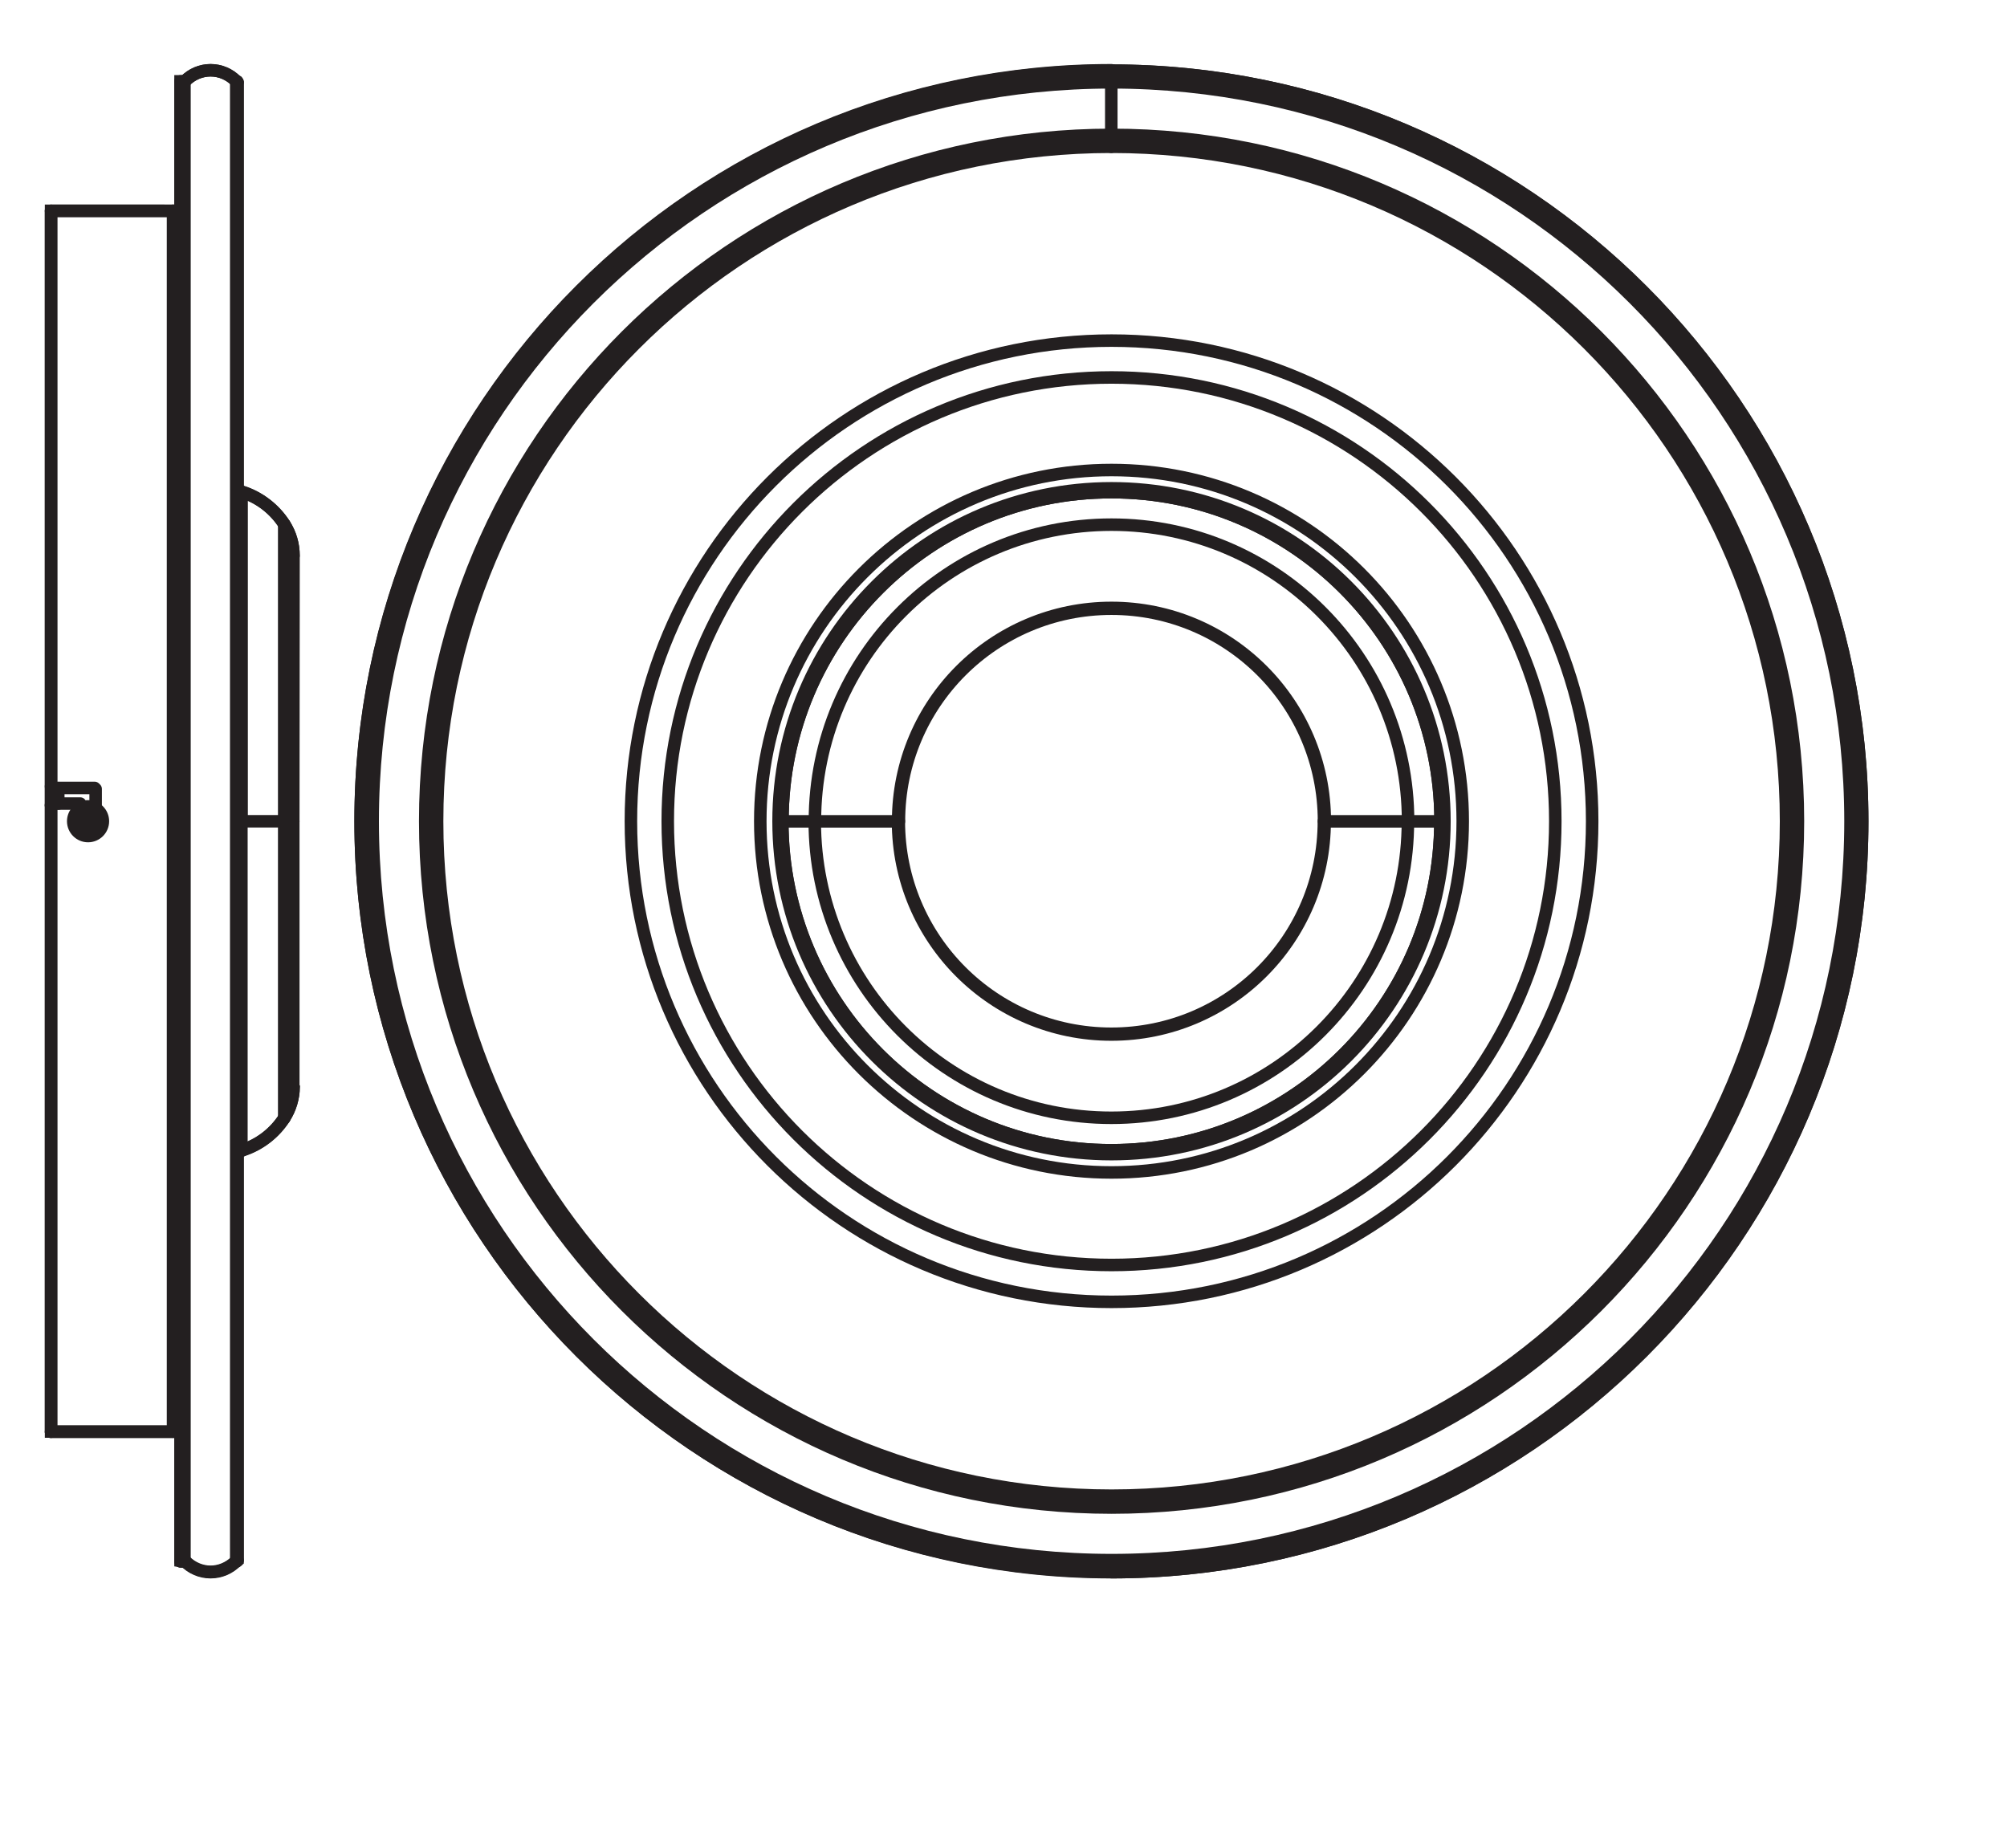 <?xml version="1.0" encoding="UTF-8" standalone="no"?>
<!-- Created with Inkscape (http://www.inkscape.org/) -->

<svg
   version="1.1"
   id="svg1"
   width="454.54"
   height="418.508"
   viewBox="0 0 454.54 418.508"
   xmlns="http://www.w3.org/2000/svg"
   xmlns:svg="http://www.w3.org/2000/svg">
  <defs
     id="defs1">
    <clipPath
       clipPathUnits="userSpaceOnUse"
       id="clipPath2">
      <path
         d="M 0,313.881 H 340.905 V 0 H 0 Z"
         transform="translate(-188.782,-46.827)"
         id="path2" />
    </clipPath>
    <clipPath
       clipPathUnits="userSpaceOnUse"
       id="clipPath4">
      <path
         d="M 0,313.881 H 340.905 V 0 H 0 Z"
         transform="translate(-188.782,-301.945)"
         id="path4" />
    </clipPath>
    <clipPath
       clipPathUnits="userSpaceOnUse"
       id="clipPath6">
      <path
         d="M 0,313.881 H 340.905 V 0 H 0 Z"
         transform="translate(-188.782,-46.827)"
         id="path6" />
    </clipPath>
    <clipPath
       clipPathUnits="userSpaceOnUse"
       id="clipPath8">
      <path
         d="M 0,313.881 H 340.905 V 0 H 0 Z"
         transform="translate(-303.378,-174.386)"
         id="path8" />
    </clipPath>
    <clipPath
       clipPathUnits="userSpaceOnUse"
       id="clipPath10">
      <path
         d="M 0,313.881 H 340.905 V 0 H 0 Z"
         transform="translate(-314.327,-174.386)"
         id="path10" />
    </clipPath>
    <clipPath
       clipPathUnits="userSpaceOnUse"
       id="clipPath12">
      <path
         d="M 0,313.881 H 340.905 V 0 H 0 Z"
         transform="translate(-305.392,-174.386)"
         id="path12" />
    </clipPath>
    <clipPath
       clipPathUnits="userSpaceOnUse"
       id="clipPath14">
      <path
         d="M 0,313.881 H 340.905 V 0 H 0 Z"
         transform="translate(-188.761,-299.887)"
         id="path14" />
    </clipPath>
    <clipPath
       clipPathUnits="userSpaceOnUse"
       id="clipPath16">
      <path
         d="M 0,313.881 H 340.905 V 0 H 0 Z"
         transform="translate(-314.458,-174.386)"
         id="path16" />
    </clipPath>
    <clipPath
       clipPathUnits="userSpaceOnUse"
       id="clipPath18">
      <path
         d="M 0,313.881 H 340.905 V 0 H 0 Z"
         transform="translate(-188.761,-300.018)"
         id="path18" />
    </clipPath>
    <clipPath
       clipPathUnits="userSpaceOnUse"
       id="clipPath20">
      <path
         d="M 0,313.881 H 340.905 V 0 H 0 Z"
         transform="translate(-305.261,-174.386)"
         id="path20" />
    </clipPath>
    <clipPath
       clipPathUnits="userSpaceOnUse"
       id="clipPath22">
      <path
         d="M 0,313.881 H 340.905 V 0 H 0 Z"
         transform="translate(-188.761,-290.952)"
         id="path22" />
    </clipPath>
    <clipPath
       clipPathUnits="userSpaceOnUse"
       id="clipPath24">
      <path
         d="M 0,313.881 H 340.905 V 0 H 0 Z"
         transform="translate(-270.442,-174.386)"
         id="path24" />
    </clipPath>
    <clipPath
       clipPathUnits="userSpaceOnUse"
       id="clipPath26">
      <path
         d="M 0,313.881 H 340.905 V 0 H 0 Z"
         transform="translate(-245.346,-174.386)"
         id="path26" />
    </clipPath>
    <clipPath
       clipPathUnits="userSpaceOnUse"
       id="clipPath28">
      <path
         d="M 0,313.881 H 340.905 V 0 H 0 Z"
         transform="translate(-248.456,-174.386)"
         id="path28" />
    </clipPath>
    <clipPath
       clipPathUnits="userSpaceOnUse"
       id="clipPath30">
      <path
         d="M 0,313.881 H 340.905 V 0 H 0 Z"
         transform="translate(-264.179,-174.386)"
         id="path30" />
    </clipPath>
    <clipPath
       clipPathUnits="userSpaceOnUse"
       id="clipPath32">
      <path
         d="M 0,313.881 H 340.905 V 0 H 0 Z"
         transform="translate(-225.025,-174.386)"
         id="path32" />
    </clipPath>
    <clipPath
       clipPathUnits="userSpaceOnUse"
       id="clipPath34">
      <path
         d="M 0,313.881 H 340.905 V 0 H 0 Z"
         transform="translate(-152.54,-174.364)"
         id="path34" />
    </clipPath>
    <clipPath
       clipPathUnits="userSpaceOnUse"
       id="clipPath36">
      <path
         d="M 0,313.881 H 340.905 V 0 H 0 Z"
         transform="translate(-239.171,-174.386)"
         id="path36" />
    </clipPath>
    <clipPath
       clipPathUnits="userSpaceOnUse"
       id="clipPath38">
      <path
         d="M 0,313.881 H 340.905 V 0 H 0 Z"
         transform="translate(-225.025,-174.364)"
         id="path38" />
    </clipPath>
    <clipPath
       clipPathUnits="userSpaceOnUse"
       id="clipPath40">
      <path
         d="M 0,313.881 H 340.905 V 0 H 0 Z"
         transform="translate(-152.54,-174.386)"
         id="path40" />
    </clipPath>
    <clipPath
       clipPathUnits="userSpaceOnUse"
       id="clipPath42">
      <path
         d="M 0,313.881 H 340.905 V 0 H 0 Z"
         transform="translate(-138.394,-174.386)"
         id="path42" />
    </clipPath>
    <clipPath
       clipPathUnits="userSpaceOnUse"
       id="clipPath44">
      <path
         d="M 0,313.881 H 340.905 V 0 H 0 Z"
         transform="translate(-239.171,-174.364)"
         id="path44" />
    </clipPath>
    <clipPath
       clipPathUnits="userSpaceOnUse"
       id="clipPath46">
      <path
         d="M 0,313.881 H 340.905 V 0 H 0 Z"
         transform="translate(-132.875,-174.364)"
         id="path46" />
    </clipPath>
    <clipPath
       clipPathUnits="userSpaceOnUse"
       id="clipPath48">
      <path
         d="M 0,313.881 H 340.905 V 0 H 0 Z"
         transform="translate(-244.69,-174.386)"
         id="path48" />
    </clipPath>
    <clipPath
       clipPathUnits="userSpaceOnUse"
       id="clipPath50">
      <path
         d="M 0,313.881 H 340.905 V 0 H 0 Z"
         transform="translate(-132.875,-174.386)"
         id="path50" />
    </clipPath>
    <clipPath
       clipPathUnits="userSpaceOnUse"
       id="clipPath52">
      <path
         d="M 0,313.881 H 340.905 V 0 H 0 Z"
         transform="translate(-152.672,-174.386)"
         id="path52" />
    </clipPath>
    <clipPath
       clipPathUnits="userSpaceOnUse"
       id="clipPath54">
      <path
         d="M 0,313.881 H 340.905 V 0 H 0 Z"
         transform="translate(-224.893,-174.386)"
         id="path54" />
    </clipPath>
    <clipPath
       clipPathUnits="userSpaceOnUse"
       id="clipPath56">
      <path
         d="M 0,313.881 H 340.905 V 0 H 0 Z"
         transform="translate(-244.69,-174.386)"
         id="path56" />
    </clipPath>
    <clipPath
       clipPathUnits="userSpaceOnUse"
       id="clipPath58">
      <path
         d="M 0,313.881 H 340.905 V 0 H 0 Z"
         transform="translate(-132.875,-174.386)"
         id="path58" />
    </clipPath>
    <clipPath
       clipPathUnits="userSpaceOnUse"
       id="clipPath60">
      <path
         d="M 0,313.881 H 340.905 V 0 H 0 Z"
         transform="translate(-188.761,-301.902)"
         id="path60" />
    </clipPath>
    <clipPath
       clipPathUnits="userSpaceOnUse"
       id="clipPath62">
      <path
         d="M 0,313.881 H 340.905 V 0 H 0 Z"
         transform="translate(-188.761,-290.821)"
         id="path62" />
    </clipPath>
    <clipPath
       clipPathUnits="userSpaceOnUse"
       id="clipPath64">
      <path
         d="M 0,313.881 H 340.905 V 0 H 0 Z"
         transform="translate(-40.343,-300.071)"
         id="path64" />
    </clipPath>
    <clipPath
       clipPathUnits="userSpaceOnUse"
       id="clipPath66">
      <path
         d="M 0,313.881 H 340.905 V 0 H 0 Z"
         transform="translate(-31.189,-48.821)"
         id="path66" />
    </clipPath>
    <clipPath
       clipPathUnits="userSpaceOnUse"
       id="clipPath68">
      <path
         d="M 0,313.881 H 340.905 V 0 H 0 Z"
         transform="translate(-31.277,-48.667)"
         id="path68" />
    </clipPath>
    <clipPath
       clipPathUnits="userSpaceOnUse"
       id="clipPath70">
      <path
         d="M 0,313.881 H 340.905 V 0 H 0 Z"
         transform="translate(-40.127,-48.667)"
         id="path70" />
    </clipPath>
    <clipPath
       clipPathUnits="userSpaceOnUse"
       id="clipPath72">
      <path
         d="M 0,313.881 H 340.905 V 0 H 0 Z"
         transform="translate(-40.236,-48.711)"
         id="path72" />
    </clipPath>
    <clipPath
       clipPathUnits="userSpaceOnUse"
       id="clipPath74">
      <path
         d="M 0,313.881 H 340.905 V 0 H 0 Z"
         transform="translate(-31.373,-48.71)"
         id="path74" />
    </clipPath>
    <clipPath
       clipPathUnits="userSpaceOnUse"
       id="clipPath76">
      <path
         d="M 0,313.881 H 340.905 V 0 H 0 Z"
         transform="translate(-48.313,-224.785)"
         id="path76" />
    </clipPath>
    <clipPath
       clipPathUnits="userSpaceOnUse"
       id="clipPath78">
      <path
         d="M 0,313.881 H 340.905 V 0 H 0 Z"
         transform="translate(-41.051,-118.451)"
         id="path78" />
    </clipPath>
    <clipPath
       clipPathUnits="userSpaceOnUse"
       id="clipPath80">
      <path
         d="M 0,313.881 H 340.905 V 0 H 0 Z"
         transform="translate(-48.304,-123.975)"
         id="path80" />
    </clipPath>
    <clipPath
       clipPathUnits="userSpaceOnUse"
       id="clipPath82">
      <path
         d="M 0,313.881 H 340.905 V 0 H 0 Z"
         transform="translate(-49.809,-129.238)"
         id="path82" />
    </clipPath>
    <clipPath
       clipPathUnits="userSpaceOnUse"
       id="clipPath84">
      <path
         d="M 0,313.881 H 340.905 V 0 H 0 Z"
         transform="translate(-49.853,-219.512)"
         id="path84" />
    </clipPath>
    <clipPath
       clipPathUnits="userSpaceOnUse"
       id="clipPath86">
      <path
         d="M 0,313.881 H 340.905 V 0 H 0 Z"
         transform="translate(-49.809,-174.364)"
         id="path86" />
    </clipPath>
    <clipPath
       clipPathUnits="userSpaceOnUse"
       id="clipPath88">
      <path
         d="M 0,313.881 H 340.905 V 0 H 0 Z"
         transform="translate(-41.003,-230.312)"
         id="path88" />
    </clipPath>
    <clipPath
       clipPathUnits="userSpaceOnUse"
       id="clipPath90">
      <path
         d="M 0,313.881 H 340.905 V 0 H 0 Z"
         transform="translate(-40.346,-118.416)"
         id="path90" />
    </clipPath>
    <clipPath
       clipPathUnits="userSpaceOnUse"
       id="clipPath92">
      <path
         d="M 0,313.881 H 340.905 V 0 H 0 Z"
         transform="translate(-31.101,-224.266)"
         id="path92" />
    </clipPath>
    <clipPath
       clipPathUnits="userSpaceOnUse"
       id="clipPath94">
      <path
         d="M 0,313.881 H 340.905 V 0 H 0 Z"
         transform="translate(-30.882,-210.947)"
         id="path94" />
    </clipPath>
    <clipPath
       clipPathUnits="userSpaceOnUse"
       id="clipPath96">
      <path
         d="M 0,313.881 H 340.905 V 0 H 0 Z"
         transform="translate(-30.663,-48.667)"
         id="path96" />
    </clipPath>
    <clipPath
       clipPathUnits="userSpaceOnUse"
       id="clipPath98">
      <path
         d="M 0,313.881 H 340.905 V 0 H 0 Z"
         transform="translate(-31.145,-300.061)"
         id="path98" />
    </clipPath>
    <clipPath
       clipPathUnits="userSpaceOnUse"
       id="clipPath100">
      <path
         d="M 0,313.881 H 340.905 V 0 H 0 Z"
         transform="translate(-29.393,-278.068)"
         id="path100" />
    </clipPath>
    <clipPath
       clipPathUnits="userSpaceOnUse"
       id="clipPath102">
      <path
         d="M 0,313.881 H 340.905 V 0 H 0 Z"
         transform="translate(-8.669,-70.661)"
         id="path102" />
    </clipPath>
    <clipPath
       clipPathUnits="userSpaceOnUse"
       id="clipPath104">
      <path
         d="M 0,313.881 H 340.905 V 0 H 0 Z"
         transform="translate(-30.663,-276.819)"
         id="path104" />
    </clipPath>
    <clipPath
       clipPathUnits="userSpaceOnUse"
       id="clipPath106">
      <path
         d="M 0,313.881 H 340.905 V 0 H 0 Z"
         transform="translate(-29.415,-70.705)"
         id="path106" />
    </clipPath>
    <clipPath
       clipPathUnits="userSpaceOnUse"
       id="clipPath108">
      <path
         d="M 0,313.881 H 340.905 V 0 H 0 Z"
         transform="translate(-31.298,-300.061)"
         id="path108" />
    </clipPath>
    <clipPath
       clipPathUnits="userSpaceOnUse"
       id="clipPath110">
      <path
         d="M 0,313.881 H 340.905 V 0 H 0 Z"
         transform="translate(-31.277,-300.061)"
         id="path110" />
    </clipPath>
    <clipPath
       clipPathUnits="userSpaceOnUse"
       id="clipPath112">
      <path
         d="M 0,313.881 H 340.905 V 0 H 0 Z"
         transform="translate(-40.127,-300.061)"
         id="path112" />
    </clipPath>
    <clipPath
       clipPathUnits="userSpaceOnUse"
       id="clipPath114">
      <path
         d="M 0,313.881 H 340.905 V 0 H 0 Z"
         transform="translate(-40.346,-299.93)"
         id="path114" />
    </clipPath>
    <clipPath
       clipPathUnits="userSpaceOnUse"
       id="clipPath116">
      <path
         d="M 0,313.881 H 340.905 V 0 H 0 Z"
         transform="translate(-40.346,-299.952)"
         id="path116" />
    </clipPath>
    <clipPath
       clipPathUnits="userSpaceOnUse"
       id="clipPath118">
      <path
         d="M 0,313.881 H 340.905 V 0 H 0 Z"
         transform="translate(-31.32,-300.061)"
         id="path118" />
    </clipPath>
    <clipPath
       clipPathUnits="userSpaceOnUse"
       id="clipPath120">
      <path
         d="M 0,313.881 H 340.905 V 0 H 0 Z"
         transform="translate(-40.127,-300.061)"
         id="path120" />
    </clipPath>
    <clipPath
       clipPathUnits="userSpaceOnUse"
       id="clipPath122">
      <path
         d="M 0,313.881 H 340.905 V 0 H 0 Z"
         transform="translate(-40.161,-300.062)"
         id="path122" />
    </clipPath>
    <clipPath
       clipPathUnits="userSpaceOnUse"
       id="clipPath124">
      <path
         d="M 0,313.881 H 340.905 V 0 H 0 Z"
         transform="translate(-41.003,-230.312)"
         id="path124" />
    </clipPath>
    <clipPath
       clipPathUnits="userSpaceOnUse"
       id="clipPath126">
      <path
         d="M 0,313.881 H 340.905 V 0 H 0 Z"
         transform="translate(-41.003,-230.312)"
         id="path126" />
    </clipPath>
    <clipPath
       clipPathUnits="userSpaceOnUse"
       id="clipPath128">
      <path
         d="M 0,313.881 H 340.905 V 0 H 0 Z"
         transform="translate(-16.244,-174.109)"
         id="path128" />
    </clipPath>
    <clipPath
       clipPathUnits="userSpaceOnUse"
       id="clipPath130">
      <path
         d="M 0,313.881 H 340.905 V 0 H 0 Z"
         transform="translate(-15.197,-175.635)"
         id="path130" />
    </clipPath>
    <clipPath
       clipPathUnits="userSpaceOnUse"
       id="clipPath132">
      <path
         d="M 0,313.881 H 340.905 V 0 H 0 Z"
         transform="translate(-15.233,-175.674)"
         id="path132" />
    </clipPath>
    <clipPath
       clipPathUnits="userSpaceOnUse"
       id="clipPath134">
      <path
         d="M 0,313.881 H 340.905 V 0 H 0 Z"
         transform="translate(-13.664,-174.627)"
         id="path134" />
    </clipPath>
    <clipPath
       clipPathUnits="userSpaceOnUse"
       id="clipPath136">
      <path
         d="M 0,313.881 H 340.905 V 0 H 0 Z"
         transform="translate(-13.669,-174.663)"
         id="path136" />
    </clipPath>
    <clipPath
       clipPathUnits="userSpaceOnUse"
       id="clipPath138">
      <path
         d="M 0,313.881 H 340.905 V 0 H 0 Z"
         transform="translate(-14.672,-173.094)"
         id="path138" />
    </clipPath>
    <clipPath
       clipPathUnits="userSpaceOnUse"
       id="clipPath140">
      <path
         d="M 0,313.881 H 340.905 V 0 H 0 Z"
         transform="translate(-14.68,-173.098)"
         id="path140" />
    </clipPath>
    <clipPath
       clipPathUnits="userSpaceOnUse"
       id="clipPath142">
      <path
         d="M 0,313.881 H 340.905 V 0 H 0 Z"
         transform="translate(-16.205,-174.101)"
         id="path142" />
    </clipPath>
    <clipPath
       clipPathUnits="userSpaceOnUse"
       id="clipPath144">
      <path
         d="M 0,313.881 H 340.905 V 0 H 0 Z"
         transform="translate(-17.476,-174.386)"
         id="path144" />
    </clipPath>
    <clipPath
       clipPathUnits="userSpaceOnUse"
       id="clipPath146">
      <path
         d="M 0,313.881 H 340.905 V 0 H 0 Z"
         transform="translate(-14.321,-174.101)"
         id="path146" />
    </clipPath>
    <clipPath
       clipPathUnits="userSpaceOnUse"
       id="clipPath148">
      <path
         d="M 0,313.881 H 340.905 V 0 H 0 Z"
         transform="translate(-14.672,-174.977)"
         id="path148" />
    </clipPath>
    <clipPath
       clipPathUnits="userSpaceOnUse"
       id="clipPath150">
      <path
         d="M 0,313.881 H 340.905 V 0 H 0 Z"
         transform="translate(-15.548,-174.627)"
         id="path150" />
    </clipPath>
    <clipPath
       clipPathUnits="userSpaceOnUse"
       id="clipPath152">
      <path
         d="M 0,313.881 H 340.905 V 0 H 0 Z"
         transform="translate(-15.197,-173.751)"
         id="path152" />
    </clipPath>
    <clipPath
       clipPathUnits="userSpaceOnUse"
       id="clipPath154">
      <path
         d="M 0,313.881 H 340.905 V 0 H 0 Z"
         transform="translate(-8.669,-177.081)"
         id="path154" />
    </clipPath>
    <clipPath
       clipPathUnits="userSpaceOnUse"
       id="clipPath156">
      <path
         d="M 0,313.881 H 340.905 V 0 H 0 Z"
         transform="translate(-31.145,-48.667)"
         id="path156" />
    </clipPath>
    <clipPath
       clipPathUnits="userSpaceOnUse"
       id="clipPath158">
      <path
         d="M 0,313.881 H 340.905 V 0 H 0 Z"
         transform="translate(-30.663,-48.667)"
         id="path158" />
    </clipPath>
    <clipPath
       clipPathUnits="userSpaceOnUse"
       id="clipPath160">
      <path
         d="M 0,313.881 H 340.905 V 0 H 0 Z"
         transform="translate(-13.62,-176.511)"
         id="path160" />
    </clipPath>
    <clipPath
       clipPathUnits="userSpaceOnUse"
       id="clipPath162">
      <path
         d="M 0,313.881 H 340.905 V 0 H 0 Z"
         transform="translate(-8.669,-278.068)"
         id="path162" />
    </clipPath>
    <clipPath
       clipPathUnits="userSpaceOnUse"
       id="clipPath164">
      <path
         d="M 0,313.881 H 340.905 V 0 H 0 Z"
         transform="translate(-8.669,-177.081)"
         id="path164" />
    </clipPath>
    <clipPath
       clipPathUnits="userSpaceOnUse"
       id="clipPath166">
      <path
         d="M 0,313.881 H 340.905 V 0 H 0 Z"
         transform="translate(-31.277,-300.061)"
         id="path166" />
    </clipPath>
    <clipPath
       clipPathUnits="userSpaceOnUse"
       id="clipPath168">
      <path
         d="M 0,313.881 H 340.905 V 0 H 0 Z"
         transform="translate(-40.214,-300.061)"
         id="path168" />
    </clipPath>
    <clipPath
       clipPathUnits="userSpaceOnUse"
       id="clipPath170">
      <path
         d="M 0,313.881 H 340.905 V 0 H 0 Z"
         transform="translate(-48.276,-123.98)"
         id="path170" />
    </clipPath>
    <clipPath
       clipPathUnits="userSpaceOnUse"
       id="clipPath172">
      <path
         d="M 0,313.881 H 340.905 V 0 H 0 Z"
         transform="translate(-49.809,-174.364)"
         id="path172" />
    </clipPath>
    <clipPath
       clipPathUnits="userSpaceOnUse"
       id="clipPath174">
      <path
         d="M 0,313.881 H 340.905 V 0 H 0 Z"
         transform="translate(-41.003,-174.364)"
         id="path174" />
    </clipPath>
    <clipPath
       clipPathUnits="userSpaceOnUse"
       id="clipPath176">
      <path
         d="M 0,313.881 H 340.905 V 0 H 0 Z"
         transform="translate(-30.619,-211.385)"
         id="path176" />
    </clipPath>
    <clipPath
       clipPathUnits="userSpaceOnUse"
       id="clipPath178">
      <path
         d="M 0,313.881 H 340.905 V 0 H 0 Z"
         transform="translate(-9.896,-180.016)"
         id="path178" />
    </clipPath>
    <clipPath
       clipPathUnits="userSpaceOnUse"
       id="clipPath180">
      <path
         d="M 0,313.881 H 340.905 V 0 H 0 Z"
         transform="translate(-29.393,-278.068)"
         id="path180" />
    </clipPath>
  </defs>
  <g
     id="layer-MC0" />
  <g
     id="layer-MC1">
    <path
       id="path1"
       d="m 0,0 c -70.336,0 -127.559,57.222 -127.559,127.559 0,70.337 57.223,127.559 127.559,127.559 70.336,0 127.559,-57.222 127.559,-127.559 C 127.559,57.222 70.336,0 0,0 Z"
       style="fill:none;stroke:#231f20;stroke-width:2.126;stroke-linecap:butt;stroke-linejoin:miter;stroke-miterlimit:10;stroke-dasharray:none;stroke-opacity:1"
       transform="matrix(1.333,0,0,-1.333,251.71,356.072)"
       clip-path="url(#clipPath2)" />
    <path
       id="path3"
       d="m 0,0 c -70.449,0 -127.559,-57.11 -127.559,-127.559 0,-70.449 57.11,-127.559 127.559,-127.559"
       style="fill:none;stroke:#231f20;stroke-width:2.126;stroke-linecap:round;stroke-linejoin:round;stroke-miterlimit:10;stroke-dasharray:none;stroke-opacity:1"
       transform="matrix(1.333,0,0,-1.333,251.71,15.914)"
       clip-path="url(#clipPath4)" />
    <path
       id="path5"
       d="M 0,0 C 70.449,0 127.559,57.11 127.559,127.559 127.559,198.008 70.449,255.118 0,255.118"
       style="fill:none;stroke:#231f20;stroke-width:2.126;stroke-linecap:round;stroke-linejoin:round;stroke-miterlimit:10;stroke-dasharray:none;stroke-opacity:1"
       transform="matrix(1.333,0,0,-1.333,251.71,356.072)"
       clip-path="url(#clipPath6)" />
    <path
       id="path7"
       d="M 0,0 C 0,63.289 -51.306,114.595 -114.595,114.595 -177.884,114.595 -229.19,63.289 -229.19,0 c 0,-63.289 51.306,-114.595 114.595,-114.595 C -51.306,-114.595 0,-63.289 0,0"
       style="fill:none;stroke:#231f20;stroke-width:2.126;stroke-linecap:round;stroke-linejoin:round;stroke-miterlimit:10;stroke-dasharray:none;stroke-opacity:1"
       transform="matrix(1.333,0,0,-1.333,404.503,185.993)"
       clip-path="url(#clipPath8)" />
    <path
       id="path9"
       d="m 0,0 c 0,69.336 -56.208,125.544 -125.544,125.544 -69.337,0 -125.545,-56.208 -125.545,-125.544 0,-69.336 56.208,-125.544 125.545,-125.544 C -56.208,-125.544 0,-69.336 0,0"
       style="fill:none;stroke:#231f20;stroke-width:2.126;stroke-linecap:round;stroke-linejoin:round;stroke-miterlimit:10;stroke-dasharray:none;stroke-opacity:1"
       transform="matrix(1.333,0,0,-1.333,419.102,185.993)"
       clip-path="url(#clipPath10)" />
    <path
       id="path11"
       d="m 0,0 c 0,64.402 -52.208,116.61 -116.61,116.61 -64.402,0 -116.61,-52.208 -116.61,-116.61 0,-64.402 52.208,-116.61 116.61,-116.61 C -52.208,-116.61 0,-64.402 0,0"
       style="fill:none;stroke:#231f20;stroke-width:2.126;stroke-linecap:round;stroke-linejoin:round;stroke-miterlimit:10;stroke-dasharray:none;stroke-opacity:1"
       transform="matrix(1.333,0,0,-1.333,407.19,185.993)"
       clip-path="url(#clipPath12)" />
    <path
       id="path13"
       d="M 0,0 V -8.935"
       style="fill:none;stroke:#231f20;stroke-width:2.126;stroke-linecap:round;stroke-linejoin:round;stroke-miterlimit:10;stroke-dasharray:none;stroke-opacity:1"
       transform="matrix(1.333,0,0,-1.333,251.681,18.659)"
       clip-path="url(#clipPath14)" />
    <path
       id="path15"
       d="m 0,0 c 0,69.409 -56.267,125.676 -125.676,125.676 -69.409,0 -125.676,-56.267 -125.676,-125.676 0,-69.409 56.267,-125.676 125.676,-125.676 C -56.267,-125.676 0,-69.409 0,0"
       style="fill:none;stroke:#231f20;stroke-width:2.126;stroke-linecap:round;stroke-linejoin:round;stroke-miterlimit:10;stroke-dasharray:none;stroke-opacity:1"
       transform="matrix(1.333,0,0,-1.333,419.278,185.993)"
       clip-path="url(#clipPath16)" />
    <path
       id="path17"
       d="M 0,0 V -0.131"
       style="fill:none;stroke:#231f20;stroke-width:2.126;stroke-linecap:round;stroke-linejoin:round;stroke-miterlimit:10;stroke-dasharray:none;stroke-opacity:1"
       transform="matrix(1.333,0,0,-1.333,251.681,18.484)"
       clip-path="url(#clipPath18)" />
    <path
       id="path19"
       d="m 0,0 c 0,64.329 -52.149,116.478 -116.478,116.478 -64.33,0 -116.479,-52.149 -116.479,-116.478 0,-64.329 52.149,-116.478 116.479,-116.478 C -52.149,-116.478 0,-64.329 0,0"
       style="fill:none;stroke:#231f20;stroke-width:2.126;stroke-linecap:round;stroke-linejoin:round;stroke-miterlimit:10;stroke-dasharray:none;stroke-opacity:1"
       transform="matrix(1.333,0,0,-1.333,407.015,185.993)"
       clip-path="url(#clipPath20)" />
    <path
       id="path21"
       d="M 0,0 V -0.131"
       style="fill:none;stroke:#231f20;stroke-width:2.126;stroke-linecap:round;stroke-linejoin:round;stroke-miterlimit:10;stroke-dasharray:none;stroke-opacity:1"
       transform="matrix(1.333,0,0,-1.333,251.681,30.572)"
       clip-path="url(#clipPath22)" />
    <path
       id="path23"
       d="m 0,0 c 0,45.099 -36.56,81.66 -81.66,81.66 -45.099,0 -81.659,-36.561 -81.659,-81.66 0,-45.099 36.56,-81.66 81.659,-81.66 C -36.56,-81.66 0,-45.099 0,0"
       style="fill:none;stroke:#231f20;stroke-width:2.126;stroke-linecap:round;stroke-linejoin:round;stroke-miterlimit:10;stroke-dasharray:none;stroke-opacity:1"
       transform="matrix(1.333,0,0,-1.333,360.59,185.993)"
       clip-path="url(#clipPath24)" />
    <path
       id="path25"
       d="m 0,0 c 0,31.239 -25.325,56.564 -56.564,56.564 -31.239,0 -56.564,-25.325 -56.564,-56.564 0,-31.239 25.325,-56.564 56.564,-56.564 C -25.325,-56.564 0,-31.239 0,0"
       style="fill:none;stroke:#231f20;stroke-width:2.126;stroke-linecap:round;stroke-linejoin:round;stroke-miterlimit:10;stroke-dasharray:none;stroke-opacity:1"
       transform="matrix(1.333,0,0,-1.333,327.129,185.993)"
       clip-path="url(#clipPath26)" />
    <path
       id="path27"
       d="m 0,0 c 0,32.957 -26.717,59.674 -59.674,59.674 -32.956,0 -59.673,-26.717 -59.673,-59.674 0,-32.957 26.717,-59.674 59.673,-59.674 C -26.717,-59.674 0,-32.957 0,0"
       style="fill:none;stroke:#231f20;stroke-width:2.126;stroke-linecap:round;stroke-linejoin:round;stroke-miterlimit:10;stroke-dasharray:none;stroke-opacity:1"
       transform="matrix(1.333,0,0,-1.333,331.275,185.993)"
       clip-path="url(#clipPath28)" />
    <path
       id="path29"
       d="m 0,0 c 0,41.64 -33.756,75.397 -75.397,75.397 -41.64,0 -75.396,-33.757 -75.396,-75.397 0,-41.64 33.756,-75.397 75.396,-75.397 C -33.756,-75.397 0,-41.64 0,0"
       style="fill:none;stroke:#231f20;stroke-width:2.126;stroke-linecap:round;stroke-linejoin:round;stroke-miterlimit:10;stroke-dasharray:none;stroke-opacity:1"
       transform="matrix(1.333,0,0,-1.333,352.239,185.993)"
       clip-path="url(#clipPath30)" />
    <path
       id="path31"
       d="M 0,0 C 0,20.016 -16.226,36.242 -36.242,36.242 -56.258,36.242 -72.484,20.016 -72.484,0"
       style="fill:none;stroke:#231f20;stroke-width:2.126;stroke-linecap:round;stroke-linejoin:round;stroke-miterlimit:10;stroke-dasharray:none;stroke-opacity:1"
       transform="matrix(1.333,0,0,-1.333,300.033,185.993)"
       clip-path="url(#clipPath32)" />
    <path
       id="path33"
       d="M 0,0 H -14.146"
       style="fill:none;stroke:#231f20;stroke-width:2.126;stroke-linecap:round;stroke-linejoin:round;stroke-miterlimit:10;stroke-dasharray:none;stroke-opacity:1"
       transform="matrix(1.333,0,0,-1.333,203.387,186.022)"
       clip-path="url(#clipPath34)" />
    <path
       id="path35"
       d="m 0,0 c 0,27.829 -22.56,50.389 -50.389,50.389 -27.828,0 -50.388,-22.56 -50.388,-50.389"
       style="fill:none;stroke:#231f20;stroke-width:2.126;stroke-linecap:round;stroke-linejoin:round;stroke-miterlimit:10;stroke-dasharray:none;stroke-opacity:1"
       transform="matrix(1.333,0,0,-1.333,318.895,185.993)"
       clip-path="url(#clipPath36)" />
    <path
       id="path37"
       d="M 0,0 H 14.146"
       style="fill:none;stroke:#231f20;stroke-width:2.126;stroke-linecap:round;stroke-linejoin:round;stroke-miterlimit:10;stroke-dasharray:none;stroke-opacity:1"
       transform="matrix(1.333,0,0,-1.333,300.033,186.022)"
       clip-path="url(#clipPath38)" />
    <path
       id="path39"
       d="m 0,0 c 0,-20.016 16.226,-36.242 36.242,-36.242 20.016,0 36.242,16.226 36.242,36.242"
       style="fill:none;stroke:#231f20;stroke-width:2.126;stroke-linecap:round;stroke-linejoin:round;stroke-miterlimit:10;stroke-dasharray:none;stroke-opacity:1"
       transform="matrix(1.333,0,0,-1.333,203.387,185.993)"
       clip-path="url(#clipPath40)" />
    <path
       id="path41"
       d="m 0,0 c 0,-27.829 22.56,-50.389 50.389,-50.389 27.828,0 50.388,22.56 50.388,50.389"
       style="fill:none;stroke:#231f20;stroke-width:2.126;stroke-linecap:round;stroke-linejoin:round;stroke-miterlimit:10;stroke-dasharray:none;stroke-opacity:1"
       transform="matrix(1.333,0,0,-1.333,184.525,185.993)"
       clip-path="url(#clipPath42)" />
    <path
       id="path43"
       d="M 0,0 H 5.518"
       style="fill:none;stroke:#231f20;stroke-width:2.126;stroke-linecap:round;stroke-linejoin:round;stroke-miterlimit:10;stroke-dasharray:none;stroke-opacity:1"
       transform="matrix(1.333,0,0,-1.333,318.895,186.022)"
       clip-path="url(#clipPath44)" />
    <path
       id="path45"
       d="M 0,0 H 5.518"
       style="fill:none;stroke:#231f20;stroke-width:2.126;stroke-linecap:round;stroke-linejoin:round;stroke-miterlimit:10;stroke-dasharray:none;stroke-opacity:1"
       transform="matrix(1.333,0,0,-1.333,177.167,186.022)"
       clip-path="url(#clipPath46)" />
    <path
       id="path47"
       d="m 0,0 c 0,30.877 -25.03,55.907 -55.907,55.907 -30.877,0 -55.907,-25.03 -55.907,-55.907"
       style="fill:none;stroke:#231f20;stroke-width:2.126;stroke-linecap:round;stroke-linejoin:round;stroke-miterlimit:10;stroke-dasharray:none;stroke-opacity:1"
       transform="matrix(1.333,0,0,-1.333,326.253,185.993)"
       clip-path="url(#clipPath48)" />
    <path
       id="path49"
       d="m 0,0 c 0,-30.877 25.03,-55.907 55.907,-55.907 30.877,0 55.907,25.03 55.907,55.907"
       style="fill:none;stroke:#231f20;stroke-width:2.126;stroke-linecap:round;stroke-linejoin:round;stroke-miterlimit:10;stroke-dasharray:none;stroke-opacity:1"
       transform="matrix(1.333,0,0,-1.333,177.167,185.993)"
       clip-path="url(#clipPath50)" />
    <path
       id="path51"
       d="m 0,0 c 0,-19.943 16.167,-36.111 36.111,-36.111 19.943,0 36.11,16.168 36.11,36.111"
       style="fill:none;stroke:#231f20;stroke-width:2.126;stroke-linecap:round;stroke-linejoin:round;stroke-miterlimit:10;stroke-dasharray:none;stroke-opacity:1"
       transform="matrix(1.333,0,0,-1.333,203.562,185.993)"
       clip-path="url(#clipPath52)" />
    <path
       id="path53"
       d="M 0,0 C 0,19.943 -16.167,36.111 -36.111,36.111 -56.054,36.111 -72.221,19.943 -72.221,0"
       style="fill:none;stroke:#231f20;stroke-width:2.126;stroke-linecap:round;stroke-linejoin:round;stroke-miterlimit:10;stroke-dasharray:none;stroke-opacity:1"
       transform="matrix(1.333,0,0,-1.333,299.858,185.993)"
       clip-path="url(#clipPath54)" />
    <path
       id="path55"
       d="m 0,0 c 0,30.877 -25.03,55.907 -55.907,55.907 -30.877,0 -55.907,-25.03 -55.907,-55.907"
       style="fill:none;stroke:#231f20;stroke-width:2.126;stroke-linecap:round;stroke-linejoin:round;stroke-miterlimit:10;stroke-dasharray:none;stroke-opacity:1"
       transform="matrix(1.333,0,0,-1.333,326.253,185.993)"
       clip-path="url(#clipPath56)" />
    <path
       id="path57"
       d="m 0,0 c 0,-30.877 25.03,-55.907 55.907,-55.907 30.877,0 55.907,25.03 55.907,55.907"
       style="fill:none;stroke:#231f20;stroke-width:2.126;stroke-linecap:round;stroke-linejoin:round;stroke-miterlimit:10;stroke-dasharray:none;stroke-opacity:1"
       transform="matrix(1.333,0,0,-1.333,177.167,185.993)"
       clip-path="url(#clipPath58)" />
    <path
       id="path59"
       d="M 0,0 V -1.883"
       style="fill:none;stroke:#231f20;stroke-width:2.126;stroke-linecap:round;stroke-linejoin:round;stroke-miterlimit:10;stroke-dasharray:none;stroke-opacity:1"
       transform="matrix(1.333,0,0,-1.333,251.681,15.973)"
       clip-path="url(#clipPath60)" />
    <path
       id="path61"
       d="M 0,0 V -1.883"
       style="fill:none;stroke:#231f20;stroke-width:2.126;stroke-linecap:round;stroke-linejoin:round;stroke-miterlimit:10;stroke-dasharray:none;stroke-opacity:1"
       transform="matrix(1.333,0,0,-1.333,251.681,30.747)"
       clip-path="url(#clipPath62)" />
    <path
       id="path63"
       d="m 0,0 0.003,-69.759 h 0.568 l 0.09,-0.016 0.184,0.017 c 2.845,-0.921 5.421,-2.883 7.115,-5.516 1.017,-1.596 1.55,-3.417 1.55,-5.284 l -0.044,-45.149 v -45.107 l 0.075,-0.134 c -0.031,-1.732 -0.564,-3.552 -1.57,-5.13 -1.704,-2.651 -4.28,-4.613 -7.264,-5.543 l -0.081,-0.011 -0.107,-0.055 -0.124,0.032 H 0.003 v -69.618 l -0.053,-0.034 -0.094,-0.092 -0.115,-0.023 -0.073,-0.065 c -1.137,-1.117 -2.684,-1.757 -4.244,-1.757 -1.542,0 -3.078,0.631 -4.213,1.73 l -0.114,0.111 -0.163,-0.001 -0.144,0.02 -0.16,-0.067 -0.31,0.047 v 22.633 l -0.601,-0.379 c -0.167,-0.105 -0.338,-0.165 -0.523,-0.185 l -0.09,-0.01 -0.101,-0.062 -20.679,-0.004 v 207.408 l 20.837,-0.005 c 0.178,-0.018 0.356,-0.086 0.556,-0.212 l 0.601,-0.379 V -0.01 h 0.482 l 0.199,-0.033 0.136,0.124 c 1.137,1.14 2.7,1.793 4.287,1.793 1.607,0 3.182,-0.664 4.321,-1.822 l 0.069,-0.071 0.095,-0.029"
       style="fill:none;stroke:#231f20;stroke-width:2.126;stroke-linecap:butt;stroke-linejoin:miter;stroke-miterlimit:10;stroke-dasharray:none;stroke-opacity:1"
       transform="matrix(1.333,0,0,-1.333,53.791,18.413)"
       clip-path="url(#clipPath64)" />
    <path
       id="path65"
       d="M 0,0 C 0,-0.06 0.049,-0.11 0.11,-0.11"
       style="fill:none;stroke:#231f20;stroke-width:2.126;stroke-linecap:round;stroke-linejoin:round;stroke-miterlimit:10;stroke-dasharray:none;stroke-opacity:1"
       transform="matrix(1.333,0,0,-1.333,41.585,353.414)"
       clip-path="url(#clipPath66)" />
    <path
       id="path67"
       d="M 0,0 H 0.044"
       style="fill:none;stroke:#231f20;stroke-width:2.126;stroke-linecap:round;stroke-linejoin:round;stroke-miterlimit:10;stroke-dasharray:none;stroke-opacity:1"
       transform="matrix(1.333,0,0,-1.333,41.702,353.618)"
       clip-path="url(#clipPath68)" />
    <path
       id="path69"
       d="M 0,0 H 0.088"
       style="fill:none;stroke:#231f20;stroke-width:2.126;stroke-linecap:round;stroke-linejoin:round;stroke-miterlimit:10;stroke-dasharray:none;stroke-opacity:1"
       transform="matrix(1.333,0,0,-1.333,53.502,353.618)"
       clip-path="url(#clipPath70)" />
    <path
       id="path71"
       d="M 0,0 C 0.061,0 0.11,0.049 0.11,0.11"
       style="fill:none;stroke:#231f20;stroke-width:2.126;stroke-linecap:round;stroke-linejoin:round;stroke-miterlimit:10;stroke-dasharray:none;stroke-opacity:1"
       transform="matrix(1.333,0,0,-1.333,53.648,353.56)"
       clip-path="url(#clipPath72)" />
    <path
       id="path73"
       d="m 0,0 c 1.145,-1.202 2.733,-1.883 4.394,-1.883 1.66,0 3.248,0.681 4.394,1.883"
       style="fill:none;stroke:#231f20;stroke-width:2.126;stroke-linecap:round;stroke-linejoin:round;stroke-miterlimit:10;stroke-dasharray:none;stroke-opacity:1"
       transform="matrix(1.333,0,0,-1.333,41.831,353.561)"
       clip-path="url(#clipPath74)" />
    <path
       id="path75"
       d="M 0,0 C -1.694,2.642 -4.265,4.603 -7.262,5.537"
       style="fill:none;stroke:#231f20;stroke-width:2.126;stroke-linecap:round;stroke-linejoin:round;stroke-miterlimit:10;stroke-dasharray:none;stroke-opacity:1"
       transform="matrix(1.333,0,0,-1.333,64.417,118.795)"
       clip-path="url(#clipPath76)" />
    <path
       id="path77"
       d="M 0,0 C 2.997,0.934 5.568,2.894 7.262,5.537"
       style="fill:none;stroke:#231f20;stroke-width:2.126;stroke-linecap:round;stroke-linejoin:round;stroke-miterlimit:10;stroke-dasharray:none;stroke-opacity:1"
       transform="matrix(1.333,0,0,-1.333,54.734,260.574)"
       clip-path="url(#clipPath78)" />
    <path
       id="path79"
       d="M 0,0 C 1.011,1.577 1.549,3.411 1.549,5.285"
       style="fill:none;stroke:#231f20;stroke-width:2.126;stroke-linecap:round;stroke-linejoin:round;stroke-miterlimit:10;stroke-dasharray:none;stroke-opacity:1"
       transform="matrix(1.333,0,0,-1.333,64.406,253.208)"
       clip-path="url(#clipPath80)" />
    <path
       id="path81"
       d="M 0,0 V 45.126"
       style="fill:none;stroke:#231f20;stroke-width:2.126;stroke-linecap:round;stroke-linejoin:round;stroke-miterlimit:10;stroke-dasharray:none;stroke-opacity:1"
       transform="matrix(1.333,0,0,-1.333,66.412,246.191)"
       clip-path="url(#clipPath82)" />
    <path
       id="path83"
       d="M 0,0 C 0,1.873 -0.537,3.707 -1.549,5.285"
       style="fill:none;stroke:#231f20;stroke-width:2.126;stroke-linecap:round;stroke-linejoin:round;stroke-miterlimit:10;stroke-dasharray:none;stroke-opacity:1"
       transform="matrix(1.333,0,0,-1.333,66.471,125.825)"
       clip-path="url(#clipPath84)" />
    <path
       id="path85"
       d="M 0,0 V 45.126"
       style="fill:none;stroke:#231f20;stroke-width:2.126;stroke-linecap:round;stroke-linejoin:round;stroke-miterlimit:10;stroke-dasharray:none;stroke-opacity:1"
       transform="matrix(1.333,0,0,-1.333,66.412,186.023)"
       clip-path="url(#clipPath86)" />
    <path
       id="path87"
       d="M 0,0 H -0.657"
       style="fill:none;stroke:#231f20;stroke-width:2.126;stroke-linecap:round;stroke-linejoin:round;stroke-miterlimit:10;stroke-dasharray:none;stroke-opacity:1"
       transform="matrix(1.333,0,0,-1.333,54.67,111.425)"
       clip-path="url(#clipPath88)" />
    <path
       id="path89"
       d="M 0,0 H 0.657"
       style="fill:none;stroke:#231f20;stroke-width:2.126;stroke-linecap:round;stroke-linejoin:round;stroke-miterlimit:10;stroke-dasharray:none;stroke-opacity:1"
       transform="matrix(1.333,0,0,-1.333,53.794,260.62)"
       clip-path="url(#clipPath90)" />
    <path
       id="path91"
       d="M 0,0 0.044,0.394"
       style="fill:none;stroke:#231f20;stroke-width:2.126;stroke-linecap:round;stroke-linejoin:round;stroke-miterlimit:10;stroke-dasharray:none;stroke-opacity:1"
       transform="matrix(1.333,0,0,-1.333,41.468,119.486)"
       clip-path="url(#clipPath92)" />
    <path
       id="path93"
       d="M 0,0 0.219,-0.088 0.263,-0.219"
       style="fill:none;stroke:#231f20;stroke-width:2.126;stroke-linecap:round;stroke-linejoin:round;stroke-miterlimit:10;stroke-dasharray:none;stroke-opacity:1"
       transform="matrix(1.333,0,0,-1.333,41.176,137.245)"
       clip-path="url(#clipPath94)" />
    <path
       id="path95"
       d="M 0,0 H 0.482"
       style="fill:none;stroke:#231f20;stroke-width:2.126;stroke-linecap:round;stroke-linejoin:round;stroke-miterlimit:10;stroke-dasharray:none;stroke-opacity:1"
       transform="matrix(1.333,0,0,-1.333,40.884,353.618)"
       clip-path="url(#clipPath96)" />
    <path
       id="path97"
       d="M 0,0 H -0.482"
       style="fill:none;stroke:#231f20;stroke-width:2.126;stroke-linecap:round;stroke-linejoin:round;stroke-miterlimit:10;stroke-dasharray:none;stroke-opacity:1"
       transform="matrix(1.333,0,0,-1.333,41.527,18.427)"
       clip-path="url(#clipPath98)" />
    <path
       id="path99"
       d="M 0,0 H -20.723"
       style="fill:none;stroke:#231f20;stroke-width:2.126;stroke-linecap:round;stroke-linejoin:round;stroke-miterlimit:10;stroke-dasharray:none;stroke-opacity:1"
       transform="matrix(1.333,0,0,-1.333,39.19,47.751)"
       clip-path="url(#clipPath100)" />
    <path
       id="path101"
       d="M 0,0 H 20.723"
       style="fill:none;stroke:#231f20;stroke-width:2.126;stroke-linecap:round;stroke-linejoin:round;stroke-miterlimit:10;stroke-dasharray:none;stroke-opacity:1"
       transform="matrix(1.333,0,0,-1.333,11.559,324.293)"
       clip-path="url(#clipPath102)" />
    <path
       id="path103"
       d="M 0,0 C 0,0.69 -0.559,1.249 -1.249,1.249"
       style="fill:none;stroke:#231f20;stroke-width:2.126;stroke-linecap:round;stroke-linejoin:round;stroke-miterlimit:10;stroke-dasharray:none;stroke-opacity:1"
       transform="matrix(1.333,0,0,-1.333,40.884,49.416)"
       clip-path="url(#clipPath104)" />
    <path
       id="path105"
       d="M 0,0 C 0.69,0 1.249,0.559 1.249,1.249"
       style="fill:none;stroke:#231f20;stroke-width:2.126;stroke-linecap:round;stroke-linejoin:round;stroke-miterlimit:10;stroke-dasharray:none;stroke-opacity:1"
       transform="matrix(1.333,0,0,-1.333,39.219,324.235)"
       clip-path="url(#clipPath106)" />
    <path
       id="path107"
       d="M 0,0 C -0.061,0 -0.11,-0.049 -0.11,-0.109"
       style="fill:none;stroke:#231f20;stroke-width:2.126;stroke-linecap:round;stroke-linejoin:round;stroke-miterlimit:10;stroke-dasharray:none;stroke-opacity:1"
       transform="matrix(1.333,0,0,-1.333,41.731,18.427)"
       clip-path="url(#clipPath108)" />
    <path
       id="path109"
       d="M 0,0 H 0.044"
       style="fill:none;stroke:#231f20;stroke-width:2.126;stroke-linecap:round;stroke-linejoin:round;stroke-miterlimit:10;stroke-dasharray:none;stroke-opacity:1"
       transform="matrix(1.333,0,0,-1.333,41.702,18.427)"
       clip-path="url(#clipPath110)" />
    <path
       id="path111"
       d="M 0,0 H 0.088"
       style="fill:none;stroke:#231f20;stroke-width:2.126;stroke-linecap:round;stroke-linejoin:round;stroke-miterlimit:10;stroke-dasharray:none;stroke-opacity:1"
       transform="matrix(1.333,0,0,-1.333,53.502,18.427)"
       clip-path="url(#clipPath112)" />
    <path
       id="path113"
       d="M 0,0 V -251.131"
       style="fill:none;stroke:#231f20;stroke-width:2.126;stroke-linecap:round;stroke-linejoin:round;stroke-miterlimit:10;stroke-dasharray:none;stroke-opacity:1"
       transform="matrix(1.333,0,0,-1.333,53.794,18.602)"
       clip-path="url(#clipPath114)" />
    <path
       id="path115"
       d="M 0,0 C 0,0.06 -0.049,0.109 -0.11,0.109"
       style="fill:none;stroke:#231f20;stroke-width:2.126;stroke-linecap:round;stroke-linejoin:round;stroke-miterlimit:10;stroke-dasharray:none;stroke-opacity:1"
       transform="matrix(1.333,0,0,-1.333,53.794,18.573)"
       clip-path="url(#clipPath116)" />
    <path
       id="path117"
       d="M 0,0 V -251.394"
       style="fill:none;stroke:#231f20;stroke-width:2.126;stroke-linecap:round;stroke-linejoin:round;stroke-miterlimit:10;stroke-dasharray:none;stroke-opacity:1"
       transform="matrix(1.333,0,0,-1.333,41.76,18.427)"
       clip-path="url(#clipPath118)" />
    <path
       id="path119"
       d="M 0,0 V -251.394"
       style="fill:none;stroke:#231f20;stroke-width:2.126;stroke-linecap:round;stroke-linejoin:round;stroke-miterlimit:10;stroke-dasharray:none;stroke-opacity:1"
       transform="matrix(1.333,0,0,-1.333,53.502,18.427)"
       clip-path="url(#clipPath120)" />
    <path
       id="path121"
       d="M 0,0 C -1.145,1.203 -2.733,1.883 -4.394,1.883 -6.054,1.883 -7.642,1.203 -8.788,0"
       style="fill:none;stroke:#231f20;stroke-width:2.126;stroke-linecap:round;stroke-linejoin:round;stroke-miterlimit:10;stroke-dasharray:none;stroke-opacity:1"
       transform="matrix(1.333,0,0,-1.333,53.548,18.425)"
       clip-path="url(#clipPath122)" />
    <path
       id="path123"
       d="M 0,0 V -55.948 H 7.273"
       style="fill:none;stroke:#231f20;stroke-width:2.126;stroke-linecap:round;stroke-linejoin:round;stroke-miterlimit:10;stroke-dasharray:none;stroke-opacity:1"
       transform="matrix(1.333,0,0,-1.333,54.67,111.425)"
       clip-path="url(#clipPath124)" />
    <path
       id="path125"
       d="m 0,0 v -55.948 -55.948 55.948"
       style="fill:none;stroke:#231f20;stroke-width:2.126;stroke-linecap:round;stroke-linejoin:round;stroke-miterlimit:10;stroke-dasharray:none;stroke-opacity:1"
       transform="matrix(1.333,0,0,-1.333,54.67,111.425)"
       clip-path="url(#clipPath126)" />
    <path
       id="path127"
       d="M 0,0 C 0.006,0.184 0.006,0.369 0,0.553"
       style="fill:none;stroke:#231f20;stroke-width:2.126;stroke-linecap:round;stroke-linejoin:round;stroke-miterlimit:10;stroke-dasharray:none;stroke-opacity:1"
       transform="matrix(1.333,0,0,-1.333,21.659,186.362)"
       clip-path="url(#clipPath128)" />
    <path
       id="path129"
       d="M 0,0 V -0.789 L 0.088,-0.92 0.219,-1.008 h 0.789"
       style="fill:none;stroke:#231f20;stroke-width:2.126;stroke-linecap:round;stroke-linejoin:round;stroke-miterlimit:10;stroke-dasharray:none;stroke-opacity:1"
       transform="matrix(1.333,0,0,-1.333,20.263,184.328)"
       clip-path="url(#clipPath130)" />
    <path
       id="path131"
       d="M 0,0 C -0.184,0.006 -0.369,0.006 -0.553,0"
       style="fill:none;stroke:#231f20;stroke-width:2.126;stroke-linecap:round;stroke-linejoin:round;stroke-miterlimit:10;stroke-dasharray:none;stroke-opacity:1"
       transform="matrix(1.333,0,0,-1.333,20.311,184.276)"
       clip-path="url(#clipPath132)" />
    <path
       id="path133"
       d="M 0,0 H 0.789 L 0.92,0.088 1.008,0.219 v 0.789"
       style="fill:none;stroke:#231f20;stroke-width:2.126;stroke-linecap:round;stroke-linejoin:round;stroke-miterlimit:10;stroke-dasharray:none;stroke-opacity:1"
       transform="matrix(1.333,0,0,-1.333,18.219,185.672)"
       clip-path="url(#clipPath134)" />
    <path
       id="path135"
       d="M 0,0 C -0.006,-0.184 -0.006,-0.369 0,-0.553"
       style="fill:none;stroke:#231f20;stroke-width:2.126;stroke-linecap:round;stroke-linejoin:round;stroke-miterlimit:10;stroke-dasharray:none;stroke-opacity:1"
       transform="matrix(1.333,0,0,-1.333,18.225,185.624)"
       clip-path="url(#clipPath136)" />
    <path
       id="path137"
       d="M 0,0 V 0.789 L -0.088,0.92 -0.219,1.008 h -0.789"
       style="fill:none;stroke:#231f20;stroke-width:2.126;stroke-linecap:round;stroke-linejoin:round;stroke-miterlimit:10;stroke-dasharray:none;stroke-opacity:1"
       transform="matrix(1.333,0,0,-1.333,19.562,187.717)"
       clip-path="url(#clipPath138)" />
    <path
       id="path139"
       d="M 0,0 C 0.184,-0.006 0.369,-0.006 0.553,0"
       style="fill:none;stroke:#231f20;stroke-width:2.126;stroke-linecap:round;stroke-linejoin:round;stroke-miterlimit:10;stroke-dasharray:none;stroke-opacity:1"
       transform="matrix(1.333,0,0,-1.333,19.573,187.71)"
       clip-path="url(#clipPath140)" />
    <path
       id="path141"
       d="M 0,0 H -0.789 L -0.92,-0.088 -1.008,-0.219 v -0.789"
       style="fill:none;stroke:#231f20;stroke-width:2.126;stroke-linecap:round;stroke-linejoin:round;stroke-miterlimit:10;stroke-dasharray:none;stroke-opacity:1"
       transform="matrix(1.333,0,0,-1.333,21.607,186.373)"
       clip-path="url(#clipPath142)" />
    <path
       id="path143"
       d="M 0,0 C 0,1.391 -1.128,2.519 -2.519,2.519 -3.91,2.519 -5.038,1.391 -5.038,0 c 0,-1.391 1.128,-2.519 2.519,-2.519 C -1.128,-2.519 0,-1.391 0,0"
       style="fill:none;stroke:#231f20;stroke-width:2.126;stroke-linecap:round;stroke-linejoin:round;stroke-miterlimit:10;stroke-dasharray:none;stroke-opacity:1"
       transform="matrix(1.333,0,0,-1.333,23.301,185.993)"
       clip-path="url(#clipPath144)" />
    <path
       id="path145"
       d="M 0,0 V 0.526"
       style="fill:none;stroke:#231f20;stroke-width:2.126;stroke-linecap:round;stroke-linejoin:round;stroke-miterlimit:10;stroke-dasharray:none;stroke-opacity:1"
       transform="matrix(1.333,0,0,-1.333,19.095,186.373)"
       clip-path="url(#clipPath146)" />
    <path
       id="path147"
       d="M 0,0 H 0.526"
       style="fill:none;stroke:#231f20;stroke-width:2.126;stroke-linecap:round;stroke-linejoin:round;stroke-miterlimit:10;stroke-dasharray:none;stroke-opacity:1"
       transform="matrix(1.333,0,0,-1.333,19.562,185.205)"
       clip-path="url(#clipPath148)" />
    <path
       id="path149"
       d="M 0,0 V -0.526"
       style="fill:none;stroke:#231f20;stroke-width:2.126;stroke-linecap:round;stroke-linejoin:round;stroke-miterlimit:10;stroke-dasharray:none;stroke-opacity:1"
       transform="matrix(1.333,0,0,-1.333,20.731,185.672)"
       clip-path="url(#clipPath150)" />
    <path
       id="path151"
       d="M 0,0 H -0.526"
       style="fill:none;stroke:#231f20;stroke-width:2.126;stroke-linecap:round;stroke-linejoin:round;stroke-miterlimit:10;stroke-dasharray:none;stroke-opacity:1"
       transform="matrix(1.333,0,0,-1.333,20.263,186.84)"
       clip-path="url(#clipPath152)" />
    <path
       id="path153"
       d="M 0,0 V 3.242"
       style="fill:none;stroke:#231f20;stroke-width:2.126;stroke-linecap:round;stroke-linejoin:round;stroke-miterlimit:10;stroke-dasharray:none;stroke-opacity:1"
       transform="matrix(1.333,0,0,-1.333,11.559,182.401)"
       clip-path="url(#clipPath154)" />
    <path
       id="path155"
       d="M 0,0 V 251.394"
       style="fill:none;stroke:#231f20;stroke-width:2.126;stroke-linecap:round;stroke-linejoin:round;stroke-miterlimit:10;stroke-dasharray:none;stroke-opacity:1"
       transform="matrix(1.333,0,0,-1.333,41.527,353.618)"
       clip-path="url(#clipPath156)" />
    <path
       id="path157"
       d="M 0,0 V 251.394"
       style="fill:none;stroke:#231f20;stroke-width:2.126;stroke-linecap:round;stroke-linejoin:round;stroke-miterlimit:10;stroke-dasharray:none;stroke-opacity:1"
       transform="matrix(1.333,0,0,-1.333,40.884,353.618)"
       clip-path="url(#clipPath158)" />
    <path
       id="path159"
       d="M 0,0 V 0.876 H -4.644 L -4.776,0.832 -4.863,0.789 -4.951,0.657 V 0.57"
       style="fill:none;stroke:#231f20;stroke-width:2.126;stroke-linecap:round;stroke-linejoin:round;stroke-miterlimit:10;stroke-dasharray:none;stroke-opacity:1"
       transform="matrix(1.333,0,0,-1.333,18.16,183.16)"
       clip-path="url(#clipPath160)" />
    <path
       id="path161"
       d="m 0,0 v -97.745 -0.088 l 0.088,-0.131 0.087,-0.044 0.132,-0.044 h 6.966 0.131 l 0.088,-0.087 0.087,-0.088 v -0.131 -3.199"
       style="fill:none;stroke:#231f20;stroke-width:2.126;stroke-linecap:round;stroke-linejoin:round;stroke-miterlimit:10;stroke-dasharray:none;stroke-opacity:1"
       transform="matrix(1.333,0,0,-1.333,11.559,47.751)"
       clip-path="url(#clipPath162)" />
    <path
       id="path163"
       d="M 0,0 V -106.42"
       style="fill:none;stroke:#231f20;stroke-width:2.126;stroke-linecap:round;stroke-linejoin:round;stroke-miterlimit:10;stroke-dasharray:none;stroke-opacity:1"
       transform="matrix(1.333,0,0,-1.333,11.559,182.401)"
       clip-path="url(#clipPath164)" />
    <path
       id="path165"
       d="M 0,0 V -251.394"
       style="fill:none;stroke:#231f20;stroke-width:2.126;stroke-linecap:round;stroke-linejoin:round;stroke-miterlimit:10;stroke-dasharray:none;stroke-opacity:1"
       transform="matrix(1.333,0,0,-1.333,41.702,18.427)"
       clip-path="url(#clipPath166)" />
    <path
       id="path167"
       d="M 0,0 V -251.394"
       style="fill:none;stroke:#231f20;stroke-width:2.126;stroke-linecap:round;stroke-linejoin:round;stroke-miterlimit:10;stroke-dasharray:none;stroke-opacity:1"
       transform="matrix(1.333,0,0,-1.333,53.619,18.427)"
       clip-path="url(#clipPath168)" />
    <path
       id="path169"
       d="m 0,0 v 50.384 50.428"
       style="fill:none;stroke:#231f20;stroke-width:2.126;stroke-linecap:round;stroke-linejoin:round;stroke-miterlimit:10;stroke-dasharray:none;stroke-opacity:1"
       transform="matrix(1.333,0,0,-1.333,64.367,253.201)"
       clip-path="url(#clipPath170)" />
    <path
       id="path171"
       d="M 0,0 H -1.533"
       style="fill:none;stroke:#231f20;stroke-width:2.126;stroke-linecap:round;stroke-linejoin:round;stroke-miterlimit:10;stroke-dasharray:none;stroke-opacity:1"
       transform="matrix(1.333,0,0,-1.333,66.412,186.023)"
       clip-path="url(#clipPath172)" />
    <path
       id="path173"
       d="M 0,0 H -0.657"
       style="fill:none;stroke:#231f20;stroke-width:2.126;stroke-linecap:round;stroke-linejoin:round;stroke-miterlimit:10;stroke-dasharray:none;stroke-opacity:1"
       transform="matrix(1.333,0,0,-1.333,54.67,186.023)"
       clip-path="url(#clipPath174)" />
    <path
       id="path175"
       d="M 0,0 0.088,-0.307 0.175,-0.394 H 0.263"
       style="fill:none;stroke:#231f20;stroke-width:2.126;stroke-linecap:round;stroke-linejoin:round;stroke-miterlimit:10;stroke-dasharray:none;stroke-opacity:1"
       transform="matrix(1.333,0,0,-1.333,40.826,136.661)"
       clip-path="url(#clipPath176)" />
    <path
       id="path177"
       d="M 0,0 V -2.629"
       style="fill:none;stroke:#231f20;stroke-width:2.126;stroke-linecap:round;stroke-linejoin:round;stroke-miterlimit:10;stroke-dasharray:none;stroke-opacity:1"
       transform="matrix(1.333,0,0,-1.333,13.195,178.487)"
       clip-path="url(#clipPath178)" />
    <path
       id="path179"
       d="M 0,0 V -207.407"
       style="fill:none;stroke:#231f20;stroke-width:2.126;stroke-linecap:round;stroke-linejoin:round;stroke-miterlimit:10;stroke-dasharray:none;stroke-opacity:1"
       transform="matrix(1.333,0,0,-1.333,39.19,47.751)"
       clip-path="url(#clipPath180)" />
  </g>
  <g
     id="layer-MC2" />
  <g
     id="layer-MC3" />
</svg>
